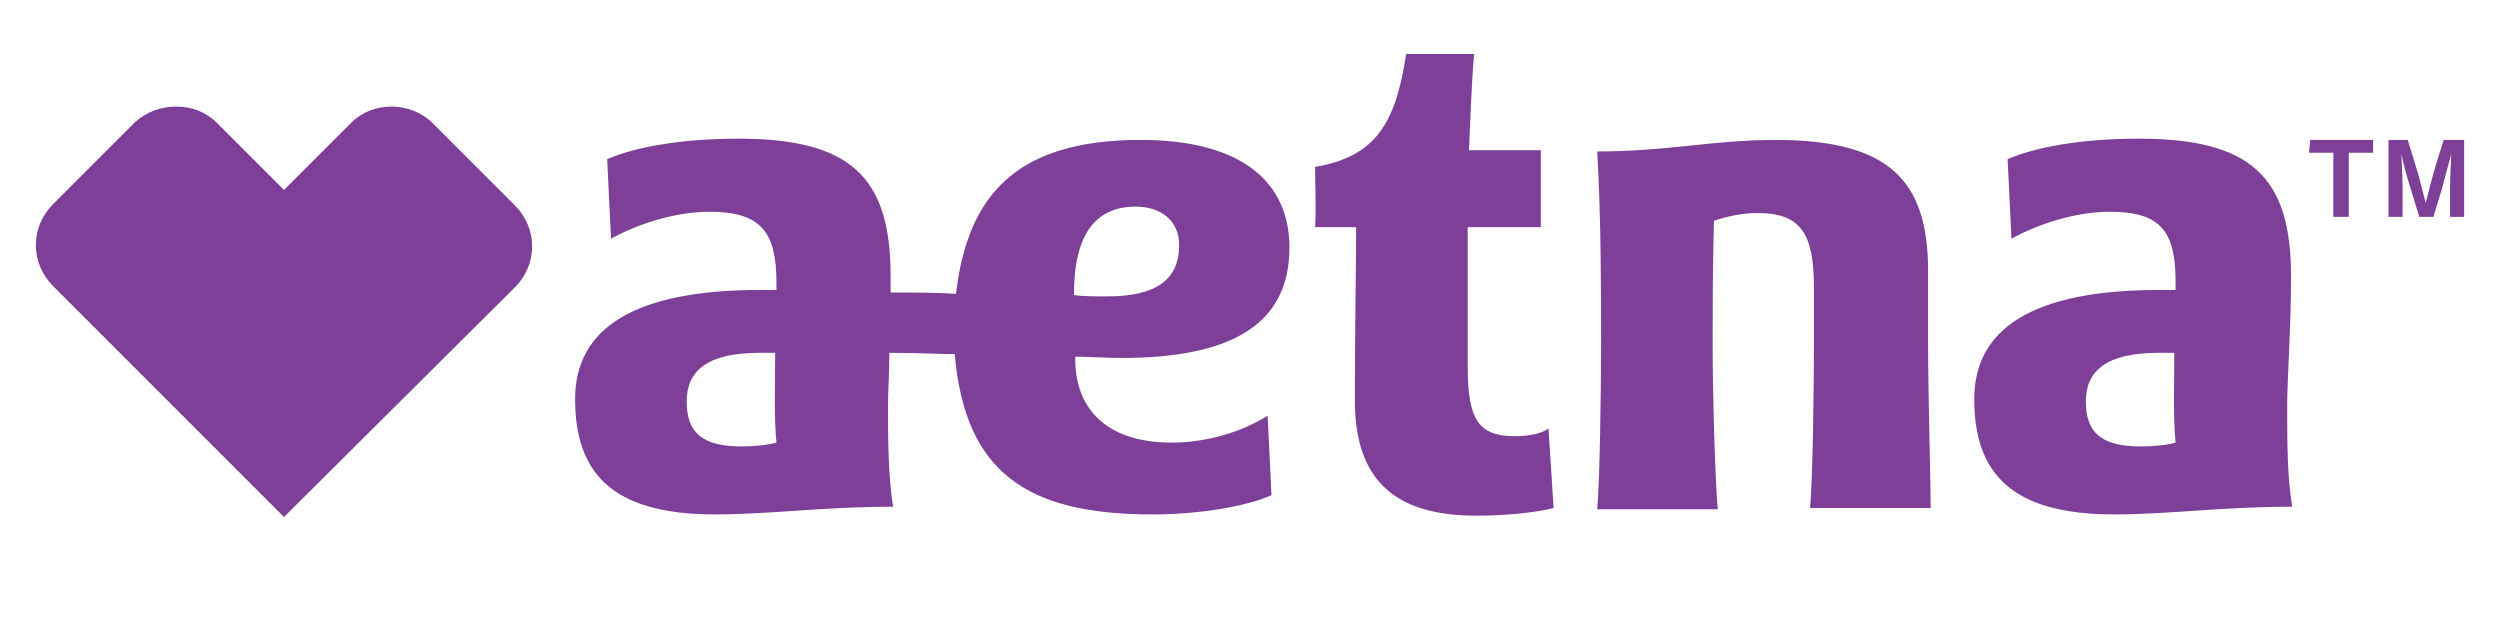 <svg width="162" height="40" viewBox="0 0 162 40" fill="none" xmlns="http://www.w3.org/2000/svg">
<path d="M148.209 26.436C148.209 24.359 148.458 21.367 148.458 17.877C148.458 11.395 145.799 8.985 138.569 8.985C135.079 8.985 132.004 9.483 130.093 10.314L130.342 15.467C132.004 14.553 134.414 13.722 136.741 13.722C140.065 13.722 140.979 15.051 140.979 18.292V18.791H139.899C131.755 18.791 127.932 21.284 127.932 25.855C127.932 30.591 130.259 33.334 136.99 33.334C140.564 33.334 143.971 32.835 148.542 32.835C148.209 31.09 148.209 28.348 148.209 26.436V26.436ZM138.735 28.929C136.242 28.929 135.162 28.098 135.162 26.021C135.162 24.026 136.492 22.863 139.899 22.863H140.896C140.896 24.774 140.813 27.101 140.979 28.68C140.397 28.846 139.566 28.929 138.735 28.929V28.929ZM75.91 28.68C71.838 28.68 69.677 26.602 69.677 23.278V23.112C70.425 23.112 71.838 23.195 72.669 23.195C79.899 23.195 83.555 20.951 83.555 16.049C83.555 11.81 80.481 9.068 73.915 9.068C65.855 9.068 62.697 12.641 61.949 19.04C60.785 18.957 59.456 18.957 57.711 18.957V17.877C57.711 11.395 55.051 8.985 47.821 8.985C44.331 8.985 41.256 9.483 39.345 10.314L39.594 15.467C41.256 14.553 43.666 13.722 45.993 13.722C49.317 13.722 50.314 15.051 50.314 18.292V18.791H49.234C41.09 18.791 37.267 21.284 37.267 25.855C37.267 30.591 39.594 33.334 46.325 33.334C49.899 33.334 53.306 32.835 57.877 32.835C57.544 30.924 57.544 28.181 57.544 26.353C57.544 25.356 57.627 24.192 57.627 22.863C59.539 22.863 60.952 22.946 61.866 22.946C62.53 30.591 66.519 33.334 74.663 33.334C77.655 33.334 80.73 32.835 82.392 32.087L82.143 26.935C80.564 27.932 78.32 28.68 75.91 28.68V28.68ZM48.071 28.929C45.578 28.929 44.497 28.098 44.497 26.021C44.497 24.026 45.827 22.863 49.234 22.863H50.231C50.231 24.774 50.148 27.101 50.314 28.68C49.733 28.846 48.819 28.929 48.071 28.929V28.929ZM69.594 19.04C69.594 15.799 70.591 13.389 73.583 13.389C75.245 13.389 76.409 14.303 76.409 15.882C76.409 18.126 74.913 19.206 71.755 19.206C71.007 19.206 70.176 19.206 69.594 19.123V19.04ZM124.94 22.115V17.544C124.94 11.644 122.364 9.068 115.051 9.068C110.979 9.068 108.071 9.816 103.5 9.816C103.749 13.971 103.749 19.04 103.749 22.198C103.749 25.439 103.666 31.173 103.5 33.001H111.312C111.145 31.173 110.979 25.771 110.979 22.198C110.979 20.12 110.979 17.627 111.062 14.303C111.81 14.054 112.807 13.805 113.888 13.805C116.63 13.805 117.544 15.051 117.544 18.625V22.115C117.544 25.356 117.461 31.09 117.295 32.918H125.107C125.107 31.09 124.94 25.771 124.94 22.115V22.115ZM100.342 27.766L100.674 32.918C100.093 33.084 98.181 33.417 95.688 33.417C90.536 33.417 87.794 31.256 87.794 25.938C87.794 21.782 87.877 17.212 87.877 14.719H85.217C85.3 13.555 85.217 11.976 85.217 10.813C89.206 10.148 90.453 7.904 91.118 3.5H95.522C95.356 5.328 95.273 7.904 95.19 9.733H99.844V14.719H95.107V23.777C95.107 27.267 95.855 28.265 98.181 28.265C99.012 28.265 99.927 28.098 100.342 27.766V27.766ZM11.422 6.907C12.42 6.907 13.334 7.24 14.082 7.988L18.403 12.309L22.724 7.988C23.472 7.24 24.386 6.907 25.384 6.907C26.298 6.907 27.295 7.24 28.043 7.988L33.361 13.306C34.857 14.802 34.857 17.129 33.361 18.625L18.403 33.5L3.445 18.542C1.949 17.046 1.949 14.719 3.445 13.223L8.763 7.904C9.511 7.24 10.425 6.907 11.422 6.907M149.705 9.068H153.777V9.899H152.198V14.054H151.201V9.899H149.622L149.705 9.068ZM154.691 9.068H156.021L156.686 11.229C156.852 11.893 157.184 13.14 157.184 13.14C157.184 13.14 157.517 11.893 157.683 11.229L158.348 9.068H159.677V14.054H158.763V12.226C158.763 11.312 158.846 9.982 158.846 9.982C158.846 9.982 158.514 11.145 158.265 12.143L157.683 14.054H156.769L156.187 12.143C155.855 11.145 155.605 9.982 155.605 9.982C155.605 9.982 155.688 11.395 155.688 12.226V14.054H154.774V9.068H154.691Z" fill="#7D3F98"/>
</svg>
